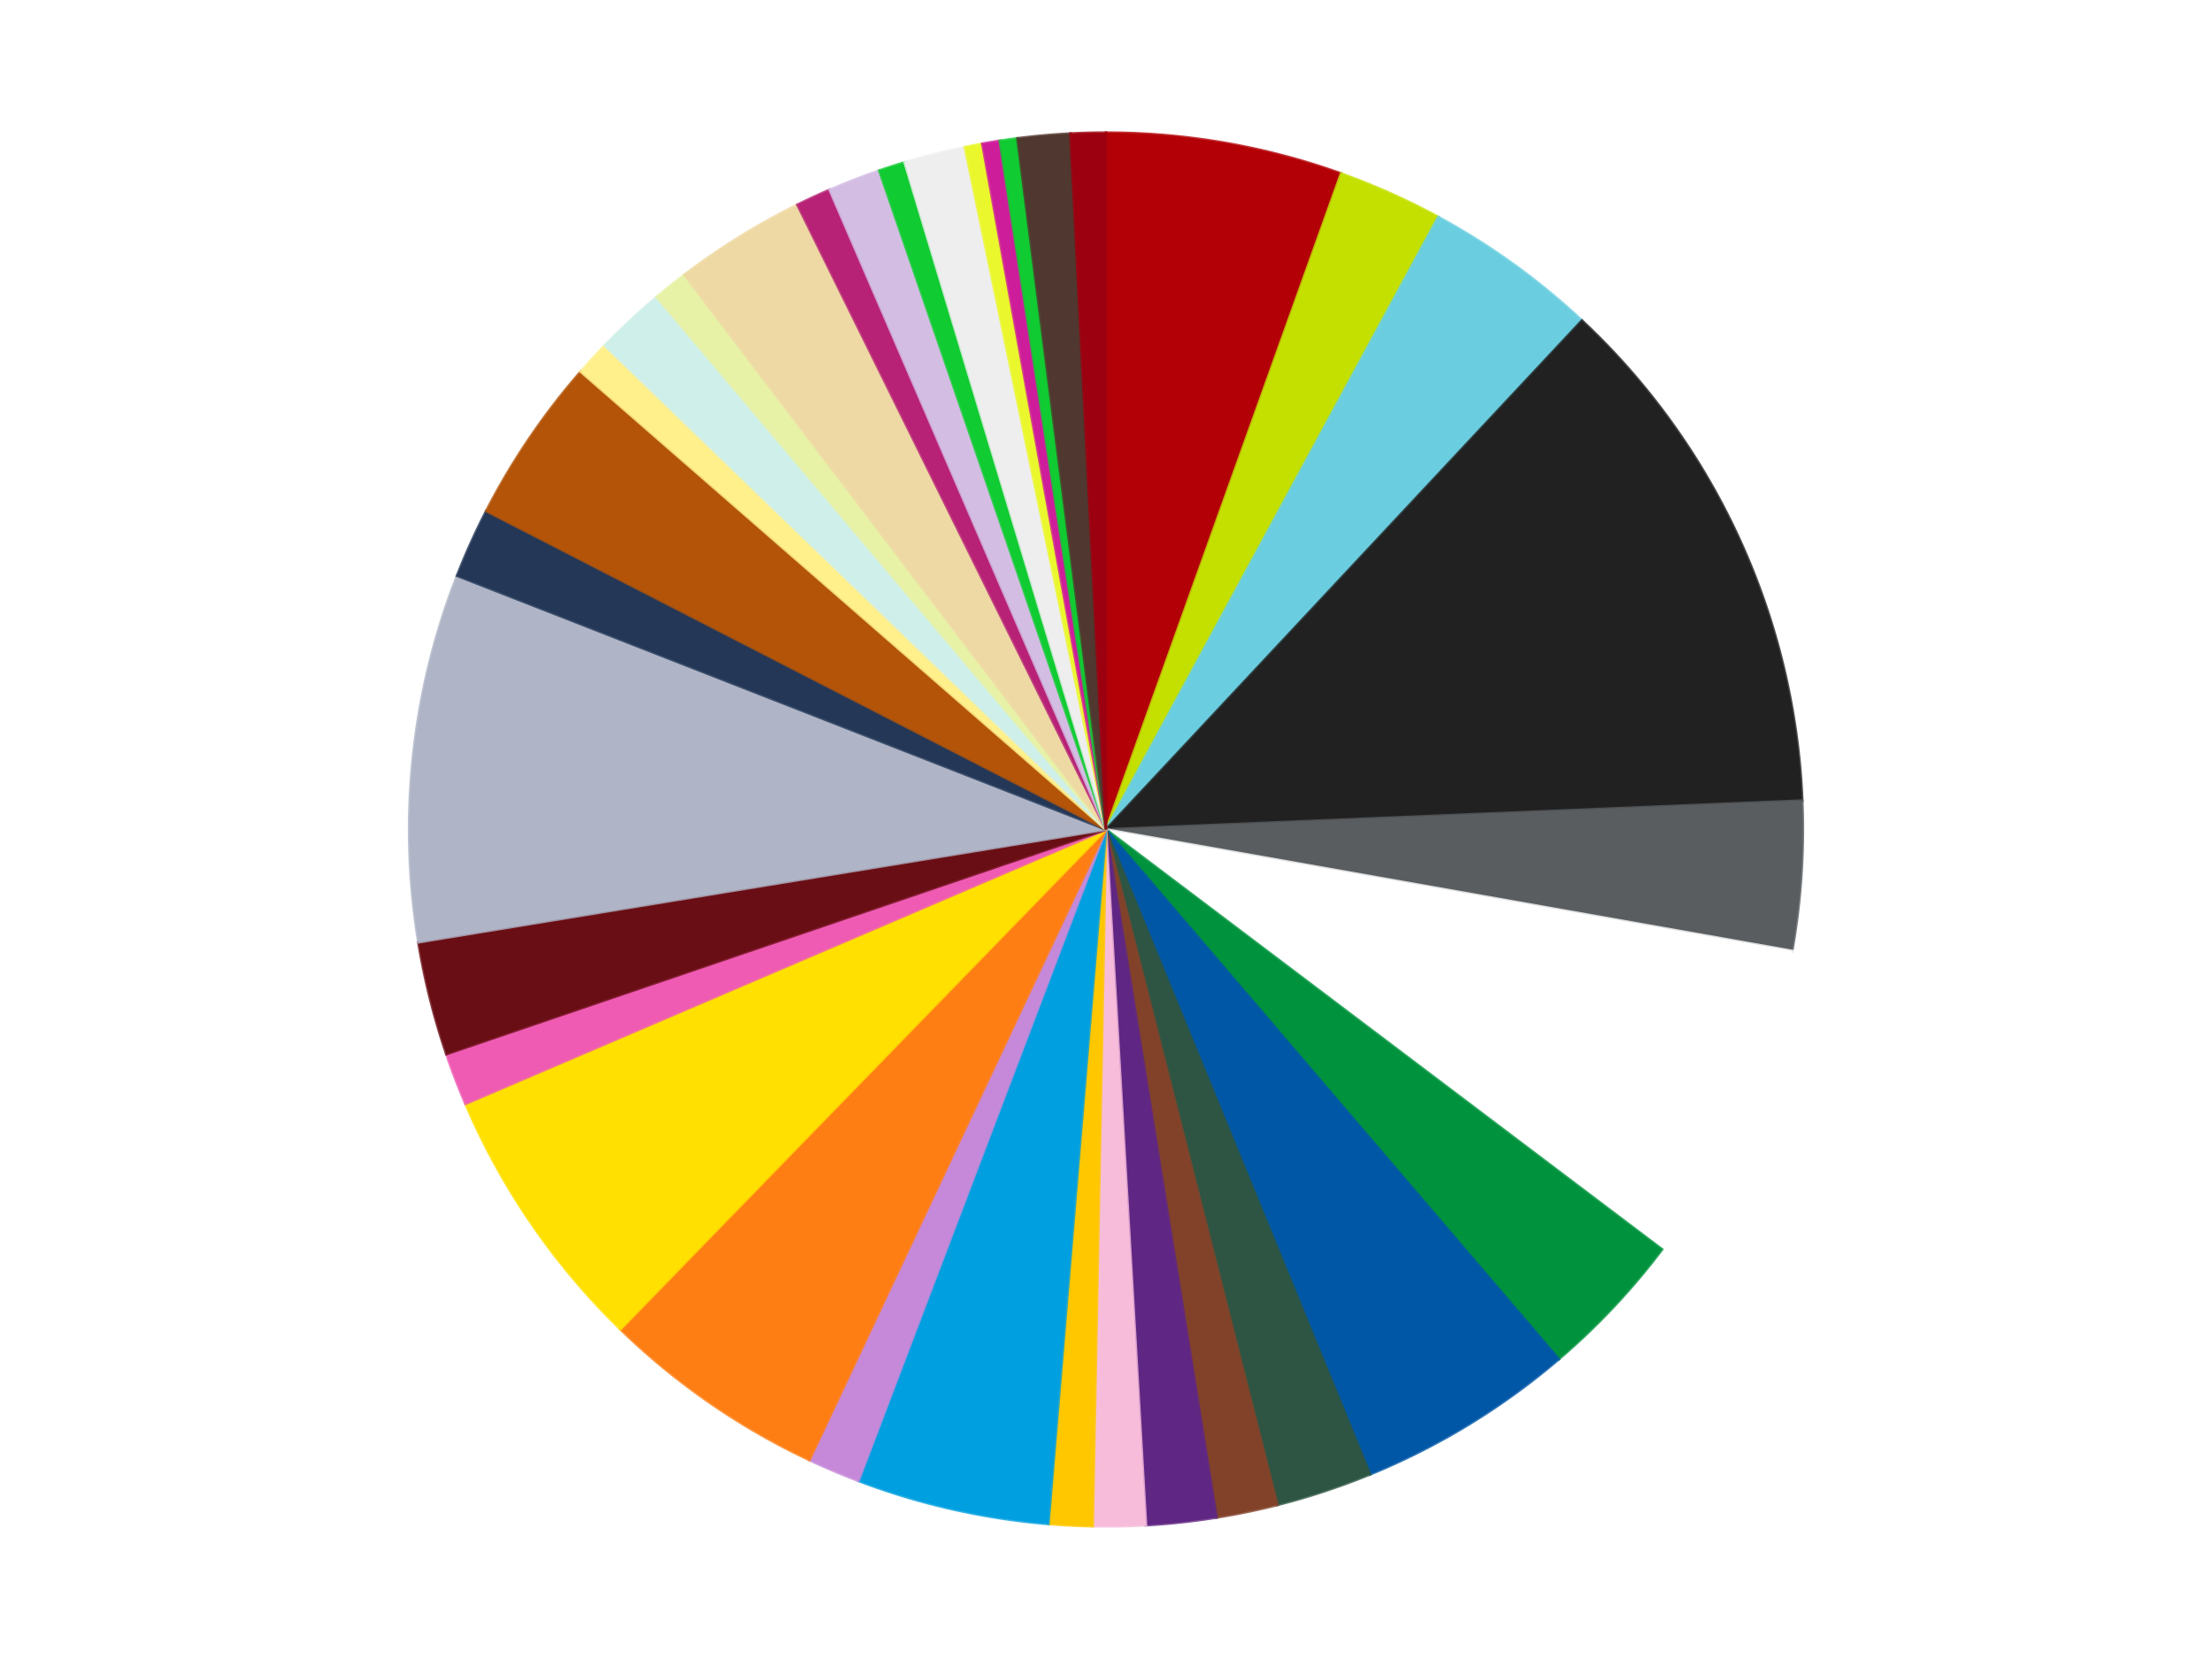 <?xml version='1.0' encoding='utf-8'?>
<svg xmlns="http://www.w3.org/2000/svg" xmlns:xlink="http://www.w3.org/1999/xlink" id="chart-85a7685d-08b1-4341-ac2f-5eca7dbde5b3" class="pygal-chart" viewBox="0 0 800 600"><!--Generated with pygal 3.0.4 (lxml) ©Kozea 2012-2016 on 2024-07-01--><!--http://pygal.org--><!--http://github.com/Kozea/pygal--><defs><style type="text/css">#chart-85a7685d-08b1-4341-ac2f-5eca7dbde5b3{-webkit-user-select:none;-webkit-font-smoothing:antialiased;font-family:Consolas,"Liberation Mono",Menlo,Courier,monospace}#chart-85a7685d-08b1-4341-ac2f-5eca7dbde5b3 .title{font-family:Consolas,"Liberation Mono",Menlo,Courier,monospace;font-size:16px}#chart-85a7685d-08b1-4341-ac2f-5eca7dbde5b3 .legends .legend text{font-family:Consolas,"Liberation Mono",Menlo,Courier,monospace;font-size:14px}#chart-85a7685d-08b1-4341-ac2f-5eca7dbde5b3 .axis text{font-family:Consolas,"Liberation Mono",Menlo,Courier,monospace;font-size:10px}#chart-85a7685d-08b1-4341-ac2f-5eca7dbde5b3 .axis text.major{font-family:Consolas,"Liberation Mono",Menlo,Courier,monospace;font-size:10px}#chart-85a7685d-08b1-4341-ac2f-5eca7dbde5b3 .text-overlay text.value{font-family:Consolas,"Liberation Mono",Menlo,Courier,monospace;font-size:16px}#chart-85a7685d-08b1-4341-ac2f-5eca7dbde5b3 .text-overlay text.label{font-family:Consolas,"Liberation Mono",Menlo,Courier,monospace;font-size:10px}#chart-85a7685d-08b1-4341-ac2f-5eca7dbde5b3 .tooltip{font-family:Consolas,"Liberation Mono",Menlo,Courier,monospace;font-size:14px}#chart-85a7685d-08b1-4341-ac2f-5eca7dbde5b3 text.no_data{font-family:Consolas,"Liberation Mono",Menlo,Courier,monospace;font-size:64px}
#chart-85a7685d-08b1-4341-ac2f-5eca7dbde5b3{background-color:transparent}#chart-85a7685d-08b1-4341-ac2f-5eca7dbde5b3 path,#chart-85a7685d-08b1-4341-ac2f-5eca7dbde5b3 line,#chart-85a7685d-08b1-4341-ac2f-5eca7dbde5b3 rect,#chart-85a7685d-08b1-4341-ac2f-5eca7dbde5b3 circle{-webkit-transition:150ms;-moz-transition:150ms;transition:150ms}#chart-85a7685d-08b1-4341-ac2f-5eca7dbde5b3 .graph &gt; .background{fill:transparent}#chart-85a7685d-08b1-4341-ac2f-5eca7dbde5b3 .plot &gt; .background{fill:transparent}#chart-85a7685d-08b1-4341-ac2f-5eca7dbde5b3 .graph{fill:rgba(0,0,0,.87)}#chart-85a7685d-08b1-4341-ac2f-5eca7dbde5b3 text.no_data{fill:rgba(0,0,0,1)}#chart-85a7685d-08b1-4341-ac2f-5eca7dbde5b3 .title{fill:rgba(0,0,0,1)}#chart-85a7685d-08b1-4341-ac2f-5eca7dbde5b3 .legends .legend text{fill:rgba(0,0,0,.87)}#chart-85a7685d-08b1-4341-ac2f-5eca7dbde5b3 .legends .legend:hover text{fill:rgba(0,0,0,1)}#chart-85a7685d-08b1-4341-ac2f-5eca7dbde5b3 .axis .line{stroke:rgba(0,0,0,1)}#chart-85a7685d-08b1-4341-ac2f-5eca7dbde5b3 .axis .guide.line{stroke:rgba(0,0,0,.54)}#chart-85a7685d-08b1-4341-ac2f-5eca7dbde5b3 .axis .major.line{stroke:rgba(0,0,0,.87)}#chart-85a7685d-08b1-4341-ac2f-5eca7dbde5b3 .axis text.major{fill:rgba(0,0,0,1)}#chart-85a7685d-08b1-4341-ac2f-5eca7dbde5b3 .axis.y .guides:hover .guide.line,#chart-85a7685d-08b1-4341-ac2f-5eca7dbde5b3 .line-graph .axis.x .guides:hover .guide.line,#chart-85a7685d-08b1-4341-ac2f-5eca7dbde5b3 .stackedline-graph .axis.x .guides:hover .guide.line,#chart-85a7685d-08b1-4341-ac2f-5eca7dbde5b3 .xy-graph .axis.x .guides:hover .guide.line{stroke:rgba(0,0,0,1)}#chart-85a7685d-08b1-4341-ac2f-5eca7dbde5b3 .axis .guides:hover text{fill:rgba(0,0,0,1)}#chart-85a7685d-08b1-4341-ac2f-5eca7dbde5b3 .reactive{fill-opacity:1.0;stroke-opacity:.8;stroke-width:1}#chart-85a7685d-08b1-4341-ac2f-5eca7dbde5b3 .ci{stroke:rgba(0,0,0,.87)}#chart-85a7685d-08b1-4341-ac2f-5eca7dbde5b3 .reactive.active,#chart-85a7685d-08b1-4341-ac2f-5eca7dbde5b3 .active .reactive{fill-opacity:0.6;stroke-opacity:.9;stroke-width:4}#chart-85a7685d-08b1-4341-ac2f-5eca7dbde5b3 .ci .reactive.active{stroke-width:1.5}#chart-85a7685d-08b1-4341-ac2f-5eca7dbde5b3 .series text{fill:rgba(0,0,0,1)}#chart-85a7685d-08b1-4341-ac2f-5eca7dbde5b3 .tooltip rect{fill:transparent;stroke:rgba(0,0,0,1);-webkit-transition:opacity 150ms;-moz-transition:opacity 150ms;transition:opacity 150ms}#chart-85a7685d-08b1-4341-ac2f-5eca7dbde5b3 .tooltip .label{fill:rgba(0,0,0,.87)}#chart-85a7685d-08b1-4341-ac2f-5eca7dbde5b3 .tooltip .label{fill:rgba(0,0,0,.87)}#chart-85a7685d-08b1-4341-ac2f-5eca7dbde5b3 .tooltip .legend{font-size:.8em;fill:rgba(0,0,0,.54)}#chart-85a7685d-08b1-4341-ac2f-5eca7dbde5b3 .tooltip .x_label{font-size:.6em;fill:rgba(0,0,0,1)}#chart-85a7685d-08b1-4341-ac2f-5eca7dbde5b3 .tooltip .xlink{font-size:.5em;text-decoration:underline}#chart-85a7685d-08b1-4341-ac2f-5eca7dbde5b3 .tooltip .value{font-size:1.5em}#chart-85a7685d-08b1-4341-ac2f-5eca7dbde5b3 .bound{font-size:.5em}#chart-85a7685d-08b1-4341-ac2f-5eca7dbde5b3 .max-value{font-size:.75em;fill:rgba(0,0,0,.54)}#chart-85a7685d-08b1-4341-ac2f-5eca7dbde5b3 .map-element{fill:transparent;stroke:rgba(0,0,0,.54) !important}#chart-85a7685d-08b1-4341-ac2f-5eca7dbde5b3 .map-element .reactive{fill-opacity:inherit;stroke-opacity:inherit}#chart-85a7685d-08b1-4341-ac2f-5eca7dbde5b3 .color-0,#chart-85a7685d-08b1-4341-ac2f-5eca7dbde5b3 .color-0 a:visited{stroke:#f44336;fill:#f44336}#chart-85a7685d-08b1-4341-ac2f-5eca7dbde5b3 .color-1,#chart-85a7685d-08b1-4341-ac2f-5eca7dbde5b3 .color-1 a:visited{stroke:#3f51b5;fill:#3f51b5}#chart-85a7685d-08b1-4341-ac2f-5eca7dbde5b3 .color-2,#chart-85a7685d-08b1-4341-ac2f-5eca7dbde5b3 .color-2 a:visited{stroke:#009688;fill:#009688}#chart-85a7685d-08b1-4341-ac2f-5eca7dbde5b3 .color-3,#chart-85a7685d-08b1-4341-ac2f-5eca7dbde5b3 .color-3 a:visited{stroke:#ffc107;fill:#ffc107}#chart-85a7685d-08b1-4341-ac2f-5eca7dbde5b3 .color-4,#chart-85a7685d-08b1-4341-ac2f-5eca7dbde5b3 .color-4 a:visited{stroke:#ff5722;fill:#ff5722}#chart-85a7685d-08b1-4341-ac2f-5eca7dbde5b3 .color-5,#chart-85a7685d-08b1-4341-ac2f-5eca7dbde5b3 .color-5 a:visited{stroke:#9c27b0;fill:#9c27b0}#chart-85a7685d-08b1-4341-ac2f-5eca7dbde5b3 .color-6,#chart-85a7685d-08b1-4341-ac2f-5eca7dbde5b3 .color-6 a:visited{stroke:#03a9f4;fill:#03a9f4}#chart-85a7685d-08b1-4341-ac2f-5eca7dbde5b3 .color-7,#chart-85a7685d-08b1-4341-ac2f-5eca7dbde5b3 .color-7 a:visited{stroke:#8bc34a;fill:#8bc34a}#chart-85a7685d-08b1-4341-ac2f-5eca7dbde5b3 .color-8,#chart-85a7685d-08b1-4341-ac2f-5eca7dbde5b3 .color-8 a:visited{stroke:#ff9800;fill:#ff9800}#chart-85a7685d-08b1-4341-ac2f-5eca7dbde5b3 .color-9,#chart-85a7685d-08b1-4341-ac2f-5eca7dbde5b3 .color-9 a:visited{stroke:#e91e63;fill:#e91e63}#chart-85a7685d-08b1-4341-ac2f-5eca7dbde5b3 .color-10,#chart-85a7685d-08b1-4341-ac2f-5eca7dbde5b3 .color-10 a:visited{stroke:#2196f3;fill:#2196f3}#chart-85a7685d-08b1-4341-ac2f-5eca7dbde5b3 .color-11,#chart-85a7685d-08b1-4341-ac2f-5eca7dbde5b3 .color-11 a:visited{stroke:#4caf50;fill:#4caf50}#chart-85a7685d-08b1-4341-ac2f-5eca7dbde5b3 .color-12,#chart-85a7685d-08b1-4341-ac2f-5eca7dbde5b3 .color-12 a:visited{stroke:#ffeb3b;fill:#ffeb3b}#chart-85a7685d-08b1-4341-ac2f-5eca7dbde5b3 .color-13,#chart-85a7685d-08b1-4341-ac2f-5eca7dbde5b3 .color-13 a:visited{stroke:#673ab7;fill:#673ab7}#chart-85a7685d-08b1-4341-ac2f-5eca7dbde5b3 .color-14,#chart-85a7685d-08b1-4341-ac2f-5eca7dbde5b3 .color-14 a:visited{stroke:#00bcd4;fill:#00bcd4}#chart-85a7685d-08b1-4341-ac2f-5eca7dbde5b3 .color-15,#chart-85a7685d-08b1-4341-ac2f-5eca7dbde5b3 .color-15 a:visited{stroke:#cddc39;fill:#cddc39}#chart-85a7685d-08b1-4341-ac2f-5eca7dbde5b3 .color-16,#chart-85a7685d-08b1-4341-ac2f-5eca7dbde5b3 .color-16 a:visited{stroke:#9e9e9e;fill:#9e9e9e}#chart-85a7685d-08b1-4341-ac2f-5eca7dbde5b3 .color-17,#chart-85a7685d-08b1-4341-ac2f-5eca7dbde5b3 .color-17 a:visited{stroke:#607d8b;fill:#607d8b}#chart-85a7685d-08b1-4341-ac2f-5eca7dbde5b3 .color-18,#chart-85a7685d-08b1-4341-ac2f-5eca7dbde5b3 .color-18 a:visited{stroke:#7b0f07;fill:#7b0f07}#chart-85a7685d-08b1-4341-ac2f-5eca7dbde5b3 .color-19,#chart-85a7685d-08b1-4341-ac2f-5eca7dbde5b3 .color-19 a:visited{stroke:#141938;fill:#141938}#chart-85a7685d-08b1-4341-ac2f-5eca7dbde5b3 .color-20,#chart-85a7685d-08b1-4341-ac2f-5eca7dbde5b3 .color-20 a:visited{stroke:#000000;fill:#000000}#chart-85a7685d-08b1-4341-ac2f-5eca7dbde5b3 .color-21,#chart-85a7685d-08b1-4341-ac2f-5eca7dbde5b3 .color-21 a:visited{stroke:#5e4600;fill:#5e4600}#chart-85a7685d-08b1-4341-ac2f-5eca7dbde5b3 .color-22,#chart-85a7685d-08b1-4341-ac2f-5eca7dbde5b3 .color-22 a:visited{stroke:#791d00;fill:#791d00}#chart-85a7685d-08b1-4341-ac2f-5eca7dbde5b3 .color-23,#chart-85a7685d-08b1-4341-ac2f-5eca7dbde5b3 .color-23 a:visited{stroke:#220826;fill:#220826}#chart-85a7685d-08b1-4341-ac2f-5eca7dbde5b3 .color-24,#chart-85a7685d-08b1-4341-ac2f-5eca7dbde5b3 .color-24 a:visited{stroke:#01364e;fill:#01364e}#chart-85a7685d-08b1-4341-ac2f-5eca7dbde5b3 .color-25,#chart-85a7685d-08b1-4341-ac2f-5eca7dbde5b3 .color-25 a:visited{stroke:#344c19;fill:#344c19}#chart-85a7685d-08b1-4341-ac2f-5eca7dbde5b3 .color-26,#chart-85a7685d-08b1-4341-ac2f-5eca7dbde5b3 .color-26 a:visited{stroke:#573400;fill:#573400}#chart-85a7685d-08b1-4341-ac2f-5eca7dbde5b3 .color-27,#chart-85a7685d-08b1-4341-ac2f-5eca7dbde5b3 .color-27 a:visited{stroke:#560823;fill:#560823}#chart-85a7685d-08b1-4341-ac2f-5eca7dbde5b3 .color-28,#chart-85a7685d-08b1-4341-ac2f-5eca7dbde5b3 .color-28 a:visited{stroke:#063b66;fill:#063b66}#chart-85a7685d-08b1-4341-ac2f-5eca7dbde5b3 .color-29,#chart-85a7685d-08b1-4341-ac2f-5eca7dbde5b3 .color-29 a:visited{stroke:#193a1a;fill:#193a1a}#chart-85a7685d-08b1-4341-ac2f-5eca7dbde5b3 .color-30,#chart-85a7685d-08b1-4341-ac2f-5eca7dbde5b3 .color-30 a:visited{stroke:#928300;fill:#928300}#chart-85a7685d-08b1-4341-ac2f-5eca7dbde5b3 .color-31,#chart-85a7685d-08b1-4341-ac2f-5eca7dbde5b3 .color-31 a:visited{stroke:#1f1137;fill:#1f1137}#chart-85a7685d-08b1-4341-ac2f-5eca7dbde5b3 .color-32,#chart-85a7685d-08b1-4341-ac2f-5eca7dbde5b3 .color-32 a:visited{stroke:#00272c;fill:#00272c}#chart-85a7685d-08b1-4341-ac2f-5eca7dbde5b3 .color-33,#chart-85a7685d-08b1-4341-ac2f-5eca7dbde5b3 .color-33 a:visited{stroke:#555c10;fill:#555c10}#chart-85a7685d-08b1-4341-ac2f-5eca7dbde5b3 .color-34,#chart-85a7685d-08b1-4341-ac2f-5eca7dbde5b3 .color-34 a:visited{stroke:#4a4a4a;fill:#4a4a4a}#chart-85a7685d-08b1-4341-ac2f-5eca7dbde5b3 .text-overlay .color-0 text{fill:black}#chart-85a7685d-08b1-4341-ac2f-5eca7dbde5b3 .text-overlay .color-1 text{fill:black}#chart-85a7685d-08b1-4341-ac2f-5eca7dbde5b3 .text-overlay .color-2 text{fill:black}#chart-85a7685d-08b1-4341-ac2f-5eca7dbde5b3 .text-overlay .color-3 text{fill:black}#chart-85a7685d-08b1-4341-ac2f-5eca7dbde5b3 .text-overlay .color-4 text{fill:black}#chart-85a7685d-08b1-4341-ac2f-5eca7dbde5b3 .text-overlay .color-5 text{fill:black}#chart-85a7685d-08b1-4341-ac2f-5eca7dbde5b3 .text-overlay .color-6 text{fill:black}#chart-85a7685d-08b1-4341-ac2f-5eca7dbde5b3 .text-overlay .color-7 text{fill:black}#chart-85a7685d-08b1-4341-ac2f-5eca7dbde5b3 .text-overlay .color-8 text{fill:black}#chart-85a7685d-08b1-4341-ac2f-5eca7dbde5b3 .text-overlay .color-9 text{fill:black}#chart-85a7685d-08b1-4341-ac2f-5eca7dbde5b3 .text-overlay .color-10 text{fill:black}#chart-85a7685d-08b1-4341-ac2f-5eca7dbde5b3 .text-overlay .color-11 text{fill:black}#chart-85a7685d-08b1-4341-ac2f-5eca7dbde5b3 .text-overlay .color-12 text{fill:black}#chart-85a7685d-08b1-4341-ac2f-5eca7dbde5b3 .text-overlay .color-13 text{fill:black}#chart-85a7685d-08b1-4341-ac2f-5eca7dbde5b3 .text-overlay .color-14 text{fill:black}#chart-85a7685d-08b1-4341-ac2f-5eca7dbde5b3 .text-overlay .color-15 text{fill:black}#chart-85a7685d-08b1-4341-ac2f-5eca7dbde5b3 .text-overlay .color-16 text{fill:black}#chart-85a7685d-08b1-4341-ac2f-5eca7dbde5b3 .text-overlay .color-17 text{fill:black}#chart-85a7685d-08b1-4341-ac2f-5eca7dbde5b3 .text-overlay .color-18 text{fill:black}#chart-85a7685d-08b1-4341-ac2f-5eca7dbde5b3 .text-overlay .color-19 text{fill:white}#chart-85a7685d-08b1-4341-ac2f-5eca7dbde5b3 .text-overlay .color-20 text{fill:white}#chart-85a7685d-08b1-4341-ac2f-5eca7dbde5b3 .text-overlay .color-21 text{fill:black}#chart-85a7685d-08b1-4341-ac2f-5eca7dbde5b3 .text-overlay .color-22 text{fill:black}#chart-85a7685d-08b1-4341-ac2f-5eca7dbde5b3 .text-overlay .color-23 text{fill:white}#chart-85a7685d-08b1-4341-ac2f-5eca7dbde5b3 .text-overlay .color-24 text{fill:white}#chart-85a7685d-08b1-4341-ac2f-5eca7dbde5b3 .text-overlay .color-25 text{fill:black}#chart-85a7685d-08b1-4341-ac2f-5eca7dbde5b3 .text-overlay .color-26 text{fill:white}#chart-85a7685d-08b1-4341-ac2f-5eca7dbde5b3 .text-overlay .color-27 text{fill:black}#chart-85a7685d-08b1-4341-ac2f-5eca7dbde5b3 .text-overlay .color-28 text{fill:black}#chart-85a7685d-08b1-4341-ac2f-5eca7dbde5b3 .text-overlay .color-29 text{fill:white}#chart-85a7685d-08b1-4341-ac2f-5eca7dbde5b3 .text-overlay .color-30 text{fill:black}#chart-85a7685d-08b1-4341-ac2f-5eca7dbde5b3 .text-overlay .color-31 text{fill:white}#chart-85a7685d-08b1-4341-ac2f-5eca7dbde5b3 .text-overlay .color-32 text{fill:white}#chart-85a7685d-08b1-4341-ac2f-5eca7dbde5b3 .text-overlay .color-33 text{fill:black}#chart-85a7685d-08b1-4341-ac2f-5eca7dbde5b3 .text-overlay .color-34 text{fill:black}
#chart-85a7685d-08b1-4341-ac2f-5eca7dbde5b3 text.no_data{text-anchor:middle}#chart-85a7685d-08b1-4341-ac2f-5eca7dbde5b3 .guide.line{fill:none}#chart-85a7685d-08b1-4341-ac2f-5eca7dbde5b3 .centered{text-anchor:middle}#chart-85a7685d-08b1-4341-ac2f-5eca7dbde5b3 .title{text-anchor:middle}#chart-85a7685d-08b1-4341-ac2f-5eca7dbde5b3 .legends .legend text{fill-opacity:1}#chart-85a7685d-08b1-4341-ac2f-5eca7dbde5b3 .axis.x text{text-anchor:middle}#chart-85a7685d-08b1-4341-ac2f-5eca7dbde5b3 .axis.x:not(.web) text[transform]{text-anchor:start}#chart-85a7685d-08b1-4341-ac2f-5eca7dbde5b3 .axis.x:not(.web) text[transform].backwards{text-anchor:end}#chart-85a7685d-08b1-4341-ac2f-5eca7dbde5b3 .axis.y text{text-anchor:end}#chart-85a7685d-08b1-4341-ac2f-5eca7dbde5b3 .axis.y text[transform].backwards{text-anchor:start}#chart-85a7685d-08b1-4341-ac2f-5eca7dbde5b3 .axis.y2 text{text-anchor:start}#chart-85a7685d-08b1-4341-ac2f-5eca7dbde5b3 .axis.y2 text[transform].backwards{text-anchor:end}#chart-85a7685d-08b1-4341-ac2f-5eca7dbde5b3 .axis .guide.line{stroke-dasharray:4,4;stroke:black}#chart-85a7685d-08b1-4341-ac2f-5eca7dbde5b3 .axis .major.guide.line{stroke-dasharray:6,6;stroke:black}#chart-85a7685d-08b1-4341-ac2f-5eca7dbde5b3 .horizontal .axis.y .guide.line,#chart-85a7685d-08b1-4341-ac2f-5eca7dbde5b3 .horizontal .axis.y2 .guide.line,#chart-85a7685d-08b1-4341-ac2f-5eca7dbde5b3 .vertical .axis.x .guide.line{opacity:0}#chart-85a7685d-08b1-4341-ac2f-5eca7dbde5b3 .horizontal .axis.always_show .guide.line,#chart-85a7685d-08b1-4341-ac2f-5eca7dbde5b3 .vertical .axis.always_show .guide.line{opacity:1 !important}#chart-85a7685d-08b1-4341-ac2f-5eca7dbde5b3 .axis.y .guides:hover .guide.line,#chart-85a7685d-08b1-4341-ac2f-5eca7dbde5b3 .axis.y2 .guides:hover .guide.line,#chart-85a7685d-08b1-4341-ac2f-5eca7dbde5b3 .axis.x .guides:hover .guide.line{opacity:1}#chart-85a7685d-08b1-4341-ac2f-5eca7dbde5b3 .axis .guides:hover text{opacity:1}#chart-85a7685d-08b1-4341-ac2f-5eca7dbde5b3 .nofill{fill:none}#chart-85a7685d-08b1-4341-ac2f-5eca7dbde5b3 .subtle-fill{fill-opacity:.2}#chart-85a7685d-08b1-4341-ac2f-5eca7dbde5b3 .dot{stroke-width:1px;fill-opacity:1;stroke-opacity:1}#chart-85a7685d-08b1-4341-ac2f-5eca7dbde5b3 .dot.active{stroke-width:5px}#chart-85a7685d-08b1-4341-ac2f-5eca7dbde5b3 .dot.negative{fill:transparent}#chart-85a7685d-08b1-4341-ac2f-5eca7dbde5b3 text,#chart-85a7685d-08b1-4341-ac2f-5eca7dbde5b3 tspan{stroke:none !important}#chart-85a7685d-08b1-4341-ac2f-5eca7dbde5b3 .series text.active{opacity:1}#chart-85a7685d-08b1-4341-ac2f-5eca7dbde5b3 .tooltip rect{fill-opacity:.95;stroke-width:.5}#chart-85a7685d-08b1-4341-ac2f-5eca7dbde5b3 .tooltip text{fill-opacity:1}#chart-85a7685d-08b1-4341-ac2f-5eca7dbde5b3 .showable{visibility:hidden}#chart-85a7685d-08b1-4341-ac2f-5eca7dbde5b3 .showable.shown{visibility:visible}#chart-85a7685d-08b1-4341-ac2f-5eca7dbde5b3 .gauge-background{fill:rgba(229,229,229,1);stroke:none}#chart-85a7685d-08b1-4341-ac2f-5eca7dbde5b3 .bg-lines{stroke:transparent;stroke-width:2px}</style><script type="text/javascript">window.pygal = window.pygal || {};window.pygal.config = window.pygal.config || {};window.pygal.config['85a7685d-08b1-4341-ac2f-5eca7dbde5b3'] = {"allow_interruptions": false, "box_mode": "extremes", "classes": ["pygal-chart"], "css": ["file://style.css", "file://graph.css"], "defs": [], "disable_xml_declaration": false, "dots_size": 2.5, "dynamic_print_values": false, "explicit_size": false, "fill": false, "force_uri_protocol": "https", "formatter": null, "half_pie": false, "height": 600, "include_x_axis": false, "inner_radius": 0, "interpolate": null, "interpolation_parameters": {}, "interpolation_precision": 250, "inverse_y_axis": false, "js": ["//kozea.github.io/pygal.js/2.0.x/pygal-tooltips.min.js"], "legend_at_bottom": false, "legend_at_bottom_columns": null, "legend_box_size": 12, "logarithmic": false, "margin": 20, "margin_bottom": null, "margin_left": null, "margin_right": null, "margin_top": null, "max_scale": 16, "min_scale": 4, "missing_value_fill_truncation": "x", "no_data_text": "No data", "no_prefix": false, "order_min": null, "pretty_print": false, "print_labels": false, "print_values": false, "print_values_position": "center", "print_zeroes": true, "range": null, "rounded_bars": null, "secondary_range": null, "show_dots": true, "show_legend": false, "show_minor_x_labels": true, "show_minor_y_labels": true, "show_only_major_dots": false, "show_x_guides": false, "show_x_labels": true, "show_y_guides": true, "show_y_labels": true, "spacing": 10, "stack_from_top": false, "strict": false, "stroke": true, "stroke_style": null, "style": {"background": "transparent", "ci_colors": [], "colors": ["#F44336", "#3F51B5", "#009688", "#FFC107", "#FF5722", "#9C27B0", "#03A9F4", "#8BC34A", "#FF9800", "#E91E63", "#2196F3", "#4CAF50", "#FFEB3B", "#673AB7", "#00BCD4", "#CDDC39", "#9E9E9E", "#607D8B"], "dot_opacity": "1", "font_family": "Consolas, \"Liberation Mono\", Menlo, Courier, monospace", "foreground": "rgba(0, 0, 0, .87)", "foreground_strong": "rgba(0, 0, 0, 1)", "foreground_subtle": "rgba(0, 0, 0, .54)", "guide_stroke_color": "black", "guide_stroke_dasharray": "4,4", "label_font_family": "Consolas, \"Liberation Mono\", Menlo, Courier, monospace", "label_font_size": 10, "legend_font_family": "Consolas, \"Liberation Mono\", Menlo, Courier, monospace", "legend_font_size": 14, "major_guide_stroke_color": "black", "major_guide_stroke_dasharray": "6,6", "major_label_font_family": "Consolas, \"Liberation Mono\", Menlo, Courier, monospace", "major_label_font_size": 10, "no_data_font_family": "Consolas, \"Liberation Mono\", Menlo, Courier, monospace", "no_data_font_size": 64, "opacity": "1.0", "opacity_hover": "0.6", "plot_background": "transparent", "stroke_opacity": ".8", "stroke_opacity_hover": ".9", "stroke_width": "1", "stroke_width_hover": "4", "title_font_family": "Consolas, \"Liberation Mono\", Menlo, Courier, monospace", "title_font_size": 16, "tooltip_font_family": "Consolas, \"Liberation Mono\", Menlo, Courier, monospace", "tooltip_font_size": 14, "transition": "150ms", "value_background": "rgba(229, 229, 229, 1)", "value_colors": [], "value_font_family": "Consolas, \"Liberation Mono\", Menlo, Courier, monospace", "value_font_size": 16, "value_label_font_family": "Consolas, \"Liberation Mono\", Menlo, Courier, monospace", "value_label_font_size": 10}, "title": null, "tooltip_border_radius": 0, "tooltip_fancy_mode": true, "truncate_label": null, "truncate_legend": null, "width": 800, "x_label_rotation": 0, "x_labels": null, "x_labels_major": null, "x_labels_major_count": null, "x_labels_major_every": null, "x_title": null, "xrange": null, "y_label_rotation": 0, "y_labels": null, "y_labels_major": null, "y_labels_major_count": null, "y_labels_major_every": null, "y_title": null, "zero": 0, "legends": ["Red", "Lime", "Medium Azure", "Black", "Dark Bluish Gray", "White", "Green", "Blue", "Dark Green", "Reddish Brown", "Dark Purple", "Bright Pink", "Bright Light Orange", "Dark Azure", "Medium Lavender", "Orange", "Yellow", "Dark Pink", "Dark Red", "Light Bluish Gray", "Dark Blue", "Dark Orange", "Bright Light Yellow", "Light Aqua", "Yellowish Green", "Tan", "Magenta", "Lavender", "Bright Green", "Trans-Clear", "Trans-Yellow", "Trans-Dark Pink", "Trans-Bright Green", "Dark Brown", "Trans-Red"]}</script><script type="text/javascript" xlink:href="https://kozea.github.io/pygal.js/2.0.x/pygal-tooltips.min.js"/></defs><title>Pygal</title><g class="graph pie-graph vertical"><rect x="0" y="0" width="800" height="600" class="background"/><g transform="translate(20, 20)" class="plot"><rect x="0" y="0" width="760" height="560" class="background"/><g class="series serie-0 color-0"><g class="slices"><g class="slice" style="fill: #B30006; stroke: #B30006"><path d="M380 28 A252 252 0 0 1 465.014 42.773 L380 280 A0 0 0 0 0 380 280 z" class="slice reactive tooltip-trigger"/><desc class="value">27</desc><desc class="x centered">401.5720997126609</desc><desc class="y centered">155.86038297953786</desc></g></g></g><g class="series serie-1 color-1"><g class="slices"><g class="slice" style="fill: #C4E000; stroke: #C4E000"><path d="M465.014 42.773 A252 252 0 0 1 500.162 58.493 L380 280 A0 0 0 0 0 380 280 z" class="slice reactive tooltip-trigger"/><desc class="value">12</desc><desc class="x centered">431.44434453498417</desc><desc class="y centered">164.98052592988503</desc></g></g></g><g class="series serie-2 color-2"><g class="slices"><g class="slice" style="fill: #6ACEE0; stroke: #6ACEE0"><path d="M500.162 58.493 A252 252 0 0 1 552.131 95.949 L380 280 A0 0 0 0 0 380 280 z" class="slice reactive tooltip-trigger"/><desc class="value">20</desc><desc class="x centered">453.67065474992364</desc><desc class="y centered">177.78143696608942</desc></g></g></g><g class="series serie-3 color-3"><g class="slices"><g class="slice" style="fill: #212121; stroke: #212121"><path d="M552.131 95.949 A252 252 0 0 1 631.784 269.565 L380 280 A0 0 0 0 0 380 280 z" class="slice reactive tooltip-trigger"/><desc class="value">61</desc><desc class="x centered">494.52249129123015</desc><desc class="y centered">227.45859738786837</desc></g></g></g><g class="series serie-4 color-4"><g class="slices"><g class="slice" style="fill: #595D60; stroke: #595D60"><path d="M631.784 269.565 A252 252 0 0 1 628.141 323.935 L380 280 A0 0 0 0 0 380 280 z" class="slice reactive tooltip-trigger"/><desc class="value">17</desc><desc class="x centered">505.7180558932483</desc><desc class="y centered">288.424394484003</desc></g></g></g><g class="series serie-5 color-5"><g class="slices"><g class="slice" style="fill: #FFFFFF; stroke: #FFFFFF"><path d="M628.141 323.935 A252 252 0 0 1 581.1 431.864 L380 280 A0 0 0 0 0 380 280 z" class="slice reactive tooltip-trigger"/><desc class="value">37</desc><desc class="x centered">495.50594796747976</desc><desc class="y centered">330.3425861883739</desc></g></g></g><g class="series serie-6 color-6"><g class="slices"><g class="slice" style="fill: #00923D; stroke: #00923D"><path d="M581.1 431.864 A252 252 0 0 1 543.752 471.544 L380 280 A0 0 0 0 0 380 280 z" class="slice reactive tooltip-trigger"/><desc class="value">17</desc><desc class="x centered">471.75105179434496</desc><desc class="y centered">366.3582335080531</desc></g></g></g><g class="series serie-7 color-7"><g class="slices"><g class="slice" style="fill: #0057A6; stroke: #0057A6"><path d="M543.752 471.544 A252 252 0 0 1 475.508 513.2 L380 280 A0 0 0 0 0 380 280 z" class="slice reactive tooltip-trigger"/><desc class="value">25</desc><desc class="x centered">445.64645212700543</desc><desc class="y centered">387.5478652653635</desc></g></g></g><g class="series serie-8 color-8"><g class="slices"><g class="slice" style="fill: #2E5543; stroke: #2E5543"><path d="M475.508 513.2 A252 252 0 0 1 441.985 524.258 L380 280 A0 0 0 0 0 380 280 z" class="slice reactive tooltip-trigger"/><desc class="value">11</desc><desc class="x centered">419.4702892636294</desc><desc class="y centered">399.6582477953167</desc></g></g></g><g class="series serie-9 color-9"><g class="slices"><g class="slice" style="fill: #82422A; stroke: #82422A"><path d="M441.985 524.258 A252 252 0 0 1 419.977 528.809 L380 280 A0 0 0 0 0 380 280 z" class="slice reactive tooltip-trigger"/><desc class="value">7</desc><desc class="x centered">405.5158173742043</desc><desc class="y centered">403.3893960748907</desc></g></g></g><g class="series serie-10 color-10"><g class="slices"><g class="slice" style="fill: #5F2683; stroke: #5F2683"><path d="M419.977 528.809 A252 252 0 0 1 394.445 531.586 L380 280 A0 0 0 0 0 380 280 z" class="slice reactive tooltip-trigger"/><desc class="value">8</desc><desc class="x centered">393.6229963214167</desc><desc class="y centered">405.2613826014493</desc></g></g></g><g class="series serie-11 color-11"><g class="slices"><g class="slice" style="fill: #F7BCDA; stroke: #F7BCDA"><path d="M394.445 531.586 A252 252 0 0 1 375.183 531.954 L380 280 A0 0 0 0 0 380 280 z" class="slice reactive tooltip-trigger"/><desc class="value">6</desc><desc class="x centered">382.408620062851</desc><desc class="y centered">405.9769762670657</desc></g></g></g><g class="series serie-12 color-12"><g class="slices"><g class="slice" style="fill: #FFC700; stroke: #FFC700"><path d="M375.183 531.954 A252 252 0 0 1 359.148 531.136 L380 280 A0 0 0 0 0 380 280 z" class="slice reactive tooltip-trigger"/><desc class="value">5</desc><desc class="x centered">373.5794038182759</desc><desc class="y centered">405.8363061468002</desc></g></g></g><g class="series serie-13 color-13"><g class="slices"><g class="slice" style="fill: #009FE0; stroke: #009FE0"><path d="M359.148 531.136 A252 252 0 0 1 290.466 515.558 L380 280 A0 0 0 0 0 380 280 z" class="slice reactive tooltip-trigger"/><desc class="value">22</desc><desc class="x centered">352.1301294070321</desc><desc class="y centered">402.87908818481367</desc></g></g></g><g class="series serie-14 color-14"><g class="slices"><g class="slice" style="fill: #C689D9; stroke: #C689D9"><path d="M290.466 515.558 A252 252 0 0 1 272.733 508.03 L380 280 A0 0 0 0 0 380 280 z" class="slice reactive tooltip-trigger"/><desc class="value">6</desc><desc class="x centered">330.7637717643286</desc><desc class="y centered">395.98186853609866</desc></g></g></g><g class="series serie-15 color-15"><g class="slices"><g class="slice" style="fill: #FF7E14; stroke: #FF7E14"><path d="M272.733 508.03 A252 252 0 0 1 204.382 460.727 L380 280 A0 0 0 0 0 380 280 z" class="slice reactive tooltip-trigger"/><desc class="value">26</desc><desc class="x centered">308.29682029134096</desc><desc class="y centered">383.60817544802023</desc></g></g></g><g class="series serie-16 color-16"><g class="slices"><g class="slice" style="fill: #FFE001; stroke: #FFE001"><path d="M204.382 460.727 A252 252 0 0 1 148.351 379.211 L380 280 A0 0 0 0 0 380 280 z" class="slice reactive tooltip-trigger"/><desc class="value">31</desc><desc class="x centered">276.1638902148369</desc><desc class="y centered">351.37269999575153</desc></g></g></g><g class="series serie-17 color-17"><g class="slices"><g class="slice" style="fill: #EF5BB3; stroke: #EF5BB3"><path d="M148.351 379.211 A252 252 0 0 1 141.449 361.224 L380 280 A0 0 0 0 0 380 280 z" class="slice reactive tooltip-trigger"/><desc class="value">6</desc><desc class="x centered">262.3640712313911</desc><desc class="y centered">325.14186817962644</desc></g></g></g><g class="series serie-18 color-18"><g class="slices"><g class="slice" style="fill: #6A0E15; stroke: #6A0E15"><path d="M141.449 361.224 A252 252 0 0 1 131.32 320.769 L380 280 A0 0 0 0 0 380 280 z" class="slice reactive tooltip-trigger"/><desc class="value">13</desc><desc class="x centered">257.7730143565514</desc><desc class="y centered">310.60333283347114</desc></g></g></g><g class="series serie-19 color-19"><g class="slices"><g class="slice" style="fill: #AFB5C7; stroke: #AFB5C7"><path d="M131.32 320.769 A252 252 0 0 1 145.308 188.219 L380 280 A0 0 0 0 0 380 280 z" class="slice reactive tooltip-trigger"/><desc class="value">42</desc><desc class="x centered">254.69584770656667</desc><desc class="y centered">266.77617990049544</desc></g></g></g><g class="series serie-20 color-20"><g class="slices"><g class="slice" style="fill: #243757; stroke: #243757"><path d="M145.308 188.219 A252 252 0 0 1 155.869 164.808 L380 280 A0 0 0 0 0 380 280 z" class="slice reactive tooltip-trigger"/><desc class="value">8</desc><desc class="x centered">265.1450214253007</desc><desc class="y centered">228.18944222838974</desc></g></g></g><g class="series serie-21 color-21"><g class="slices"><g class="slice" style="fill: #B35408; stroke: #B35408"><path d="M155.869 164.808 A252 252 0 0 1 190.03 114.424 L380 280 A0 0 0 0 0 380 280 z" class="slice reactive tooltip-trigger"/><desc class="value">19</desc><desc class="x centered">275.71118623223174</desc><desc class="y centered">209.29042976433993</desc></g></g></g><g class="series serie-22 color-22"><g class="slices"><g class="slice" style="fill: #FFF08C; stroke: #FFF08C"><path d="M190.03 114.424 A252 252 0 0 1 198.714 104.959 L380 280 A0 0 0 0 0 380 280 z" class="slice reactive tooltip-trigger"/><desc class="value">4</desc><desc class="x centered">287.15581123284346</desc><desc class="y centered">194.81809692095035</desc></g></g></g><g class="series serie-23 color-23"><g class="slices"><g class="slice" style="fill: #CFEFEA; stroke: #CFEFEA"><path d="M198.714 104.959 A252 252 0 0 1 217.471 87.416 L380 280 A0 0 0 0 0 380 280 z" class="slice reactive tooltip-trigger"/><desc class="value">8</desc><desc class="x centered">293.9345414959763</desc><desc class="y centered">187.97425983730326</desc></g></g></g><g class="series serie-24 color-24"><g class="slices"><g class="slice" style="fill: #E7F2A7; stroke: #E7F2A7"><path d="M217.471 87.416 A252 252 0 0 1 227.496 79.385 L380 280 A0 0 0 0 0 380 280 z" class="slice reactive tooltip-trigger"/><desc class="value">4</desc><desc class="x centered">301.2162922169565</desc><desc class="y centered">181.6682788315184</desc></g></g></g><g class="series serie-25 color-25"><g class="slices"><g class="slice" style="fill: #EED9A4; stroke: #EED9A4"><path d="M227.496 79.385 A252 252 0 0 1 268.393 54.062 L380 280 A0 0 0 0 0 380 280 z" class="slice reactive tooltip-trigger"/><desc class="value">15</desc><desc class="x centered">313.669547477453</desc><desc class="y centered">172.8726408980687</desc></g></g></g><g class="series serie-26 color-26"><g class="slices"><g class="slice" style="fill: #B72276; stroke: #B72276"><path d="M268.393 54.062 A252 252 0 0 1 280.051 48.668 L380 280 A0 0 0 0 0 380 280 z" class="slice reactive tooltip-trigger"/><desc class="value">4</desc><desc class="x centered">327.0939732034065</desc><desc class="y centered">165.64549712145947</desc></g></g></g><g class="series serie-27 color-27"><g class="slices"><g class="slice" style="fill: #D3BDE3; stroke: #D3BDE3"><path d="M280.051 48.668 A252 252 0 0 1 298.016 41.709 L380 280 A0 0 0 0 0 380 280 z" class="slice reactive tooltip-trigger"/><desc class="value">6</desc><desc class="x centered">334.4835500604186</desc><desc class="y centered">162.5084990950512</desc></g></g></g><g class="series serie-28 color-28"><g class="slices"><g class="slice" style="fill: #10CB31; stroke: #10CB31"><path d="M298.016 41.709 A252 252 0 0 1 307.184 38.749 L380 280 A0 0 0 0 0 380 280 z" class="slice reactive tooltip-trigger"/><desc class="value">3</desc><desc class="x centered">341.2930170529445</desc><desc class="y centered">160.0926629803816</desc></g></g></g><g class="series serie-29 color-29"><g class="slices"><g class="slice" style="fill: #EEEEEE; stroke: #EEEEEE"><path d="M307.184 38.749 A252 252 0 0 1 328.968 33.221 L380 280 A0 0 0 0 0 380 280 z" class="slice reactive tooltip-trigger"/><desc class="value">7</desc><desc class="x centered">349.0073836118784</desc><desc class="y centered">157.87114292920472</desc></g></g></g><g class="series serie-30 color-30"><g class="slices"><g class="slice" style="fill: #EBF72D; stroke: #EBF72D"><path d="M328.968 33.221 A252 252 0 0 1 335.275 32.001 L380 280 A0 0 0 0 0 380 280 z" class="slice reactive tooltip-trigger"/><desc class="value">2</desc><desc class="x centered">356.0587851929938</desc><desc class="y centered">156.29543972203456</desc></g></g></g><g class="series serie-31 color-31"><g class="slices"><g class="slice" style="fill: #CE1d9b; stroke: #CE1d9b"><path d="M335.275 32.001 A252 252 0 0 1 341.61 30.941 L380 280 A0 0 0 0 0 380 280 z" class="slice reactive tooltip-trigger"/><desc class="value">2</desc><desc class="x centered">359.2194000840786</desc><desc class="y centered">155.72543837480492</desc></g></g></g><g class="series serie-32 color-32"><g class="slices"><g class="slice" style="fill: #10Cb31; stroke: #10Cb31"><path d="M341.61 30.941 A252 252 0 0 1 347.97 30.044 L380 280 A0 0 0 0 0 380 280 z" class="slice reactive tooltip-trigger"/><desc class="value">2</desc><desc class="x centered">362.39351580477637</desc><desc class="y centered">155.23617625976937</desc></g></g></g><g class="series serie-33 color-33"><g class="slices"><g class="slice" style="fill: #50372F; stroke: #50372F"><path d="M347.97 30.044 A252 252 0 0 1 367.159 28.327 L380 280 A0 0 0 0 0 380 280 z" class="slice reactive tooltip-trigger"/><desc class="value">6</desc><desc class="x centered">368.77399361083224</desc><desc class="y centered">154.50108852842442</desc></g></g></g><g class="series serie-34 color-34"><g class="slices"><g class="slice" style="fill: #9C0010; stroke: #9C0010"><path d="M367.159 28.327 A252 252 0 0 1 380 28 L380 280 A0 0 0 0 0 380 280 z" class="slice reactive tooltip-trigger"/><desc class="value">4</desc><desc class="x centered">376.78865873012734</desc><desc class="y centered">154.04093011121267</desc></g></g></g></g><g class="titles"/><g transform="translate(20, 20)" class="plot overlay"><g class="series serie-0 color-0"/><g class="series serie-1 color-1"/><g class="series serie-2 color-2"/><g class="series serie-3 color-3"/><g class="series serie-4 color-4"/><g class="series serie-5 color-5"/><g class="series serie-6 color-6"/><g class="series serie-7 color-7"/><g class="series serie-8 color-8"/><g class="series serie-9 color-9"/><g class="series serie-10 color-10"/><g class="series serie-11 color-11"/><g class="series serie-12 color-12"/><g class="series serie-13 color-13"/><g class="series serie-14 color-14"/><g class="series serie-15 color-15"/><g class="series serie-16 color-16"/><g class="series serie-17 color-17"/><g class="series serie-18 color-18"/><g class="series serie-19 color-19"/><g class="series serie-20 color-20"/><g class="series serie-21 color-21"/><g class="series serie-22 color-22"/><g class="series serie-23 color-23"/><g class="series serie-24 color-24"/><g class="series serie-25 color-25"/><g class="series serie-26 color-26"/><g class="series serie-27 color-27"/><g class="series serie-28 color-28"/><g class="series serie-29 color-29"/><g class="series serie-30 color-30"/><g class="series serie-31 color-31"/><g class="series serie-32 color-32"/><g class="series serie-33 color-33"/><g class="series serie-34 color-34"/></g><g transform="translate(20, 20)" class="plot text-overlay"><g class="series serie-0 color-0"/><g class="series serie-1 color-1"/><g class="series serie-2 color-2"/><g class="series serie-3 color-3"/><g class="series serie-4 color-4"/><g class="series serie-5 color-5"/><g class="series serie-6 color-6"/><g class="series serie-7 color-7"/><g class="series serie-8 color-8"/><g class="series serie-9 color-9"/><g class="series serie-10 color-10"/><g class="series serie-11 color-11"/><g class="series serie-12 color-12"/><g class="series serie-13 color-13"/><g class="series serie-14 color-14"/><g class="series serie-15 color-15"/><g class="series serie-16 color-16"/><g class="series serie-17 color-17"/><g class="series serie-18 color-18"/><g class="series serie-19 color-19"/><g class="series serie-20 color-20"/><g class="series serie-21 color-21"/><g class="series serie-22 color-22"/><g class="series serie-23 color-23"/><g class="series serie-24 color-24"/><g class="series serie-25 color-25"/><g class="series serie-26 color-26"/><g class="series serie-27 color-27"/><g class="series serie-28 color-28"/><g class="series serie-29 color-29"/><g class="series serie-30 color-30"/><g class="series serie-31 color-31"/><g class="series serie-32 color-32"/><g class="series serie-33 color-33"/><g class="series serie-34 color-34"/></g><g transform="translate(20, 20)" class="plot tooltip-overlay"><g transform="translate(0 0)" style="opacity: 0" class="tooltip"><rect rx="0" ry="0" width="0" height="0" class="tooltip-box"/><g class="text"/></g></g></g></svg>